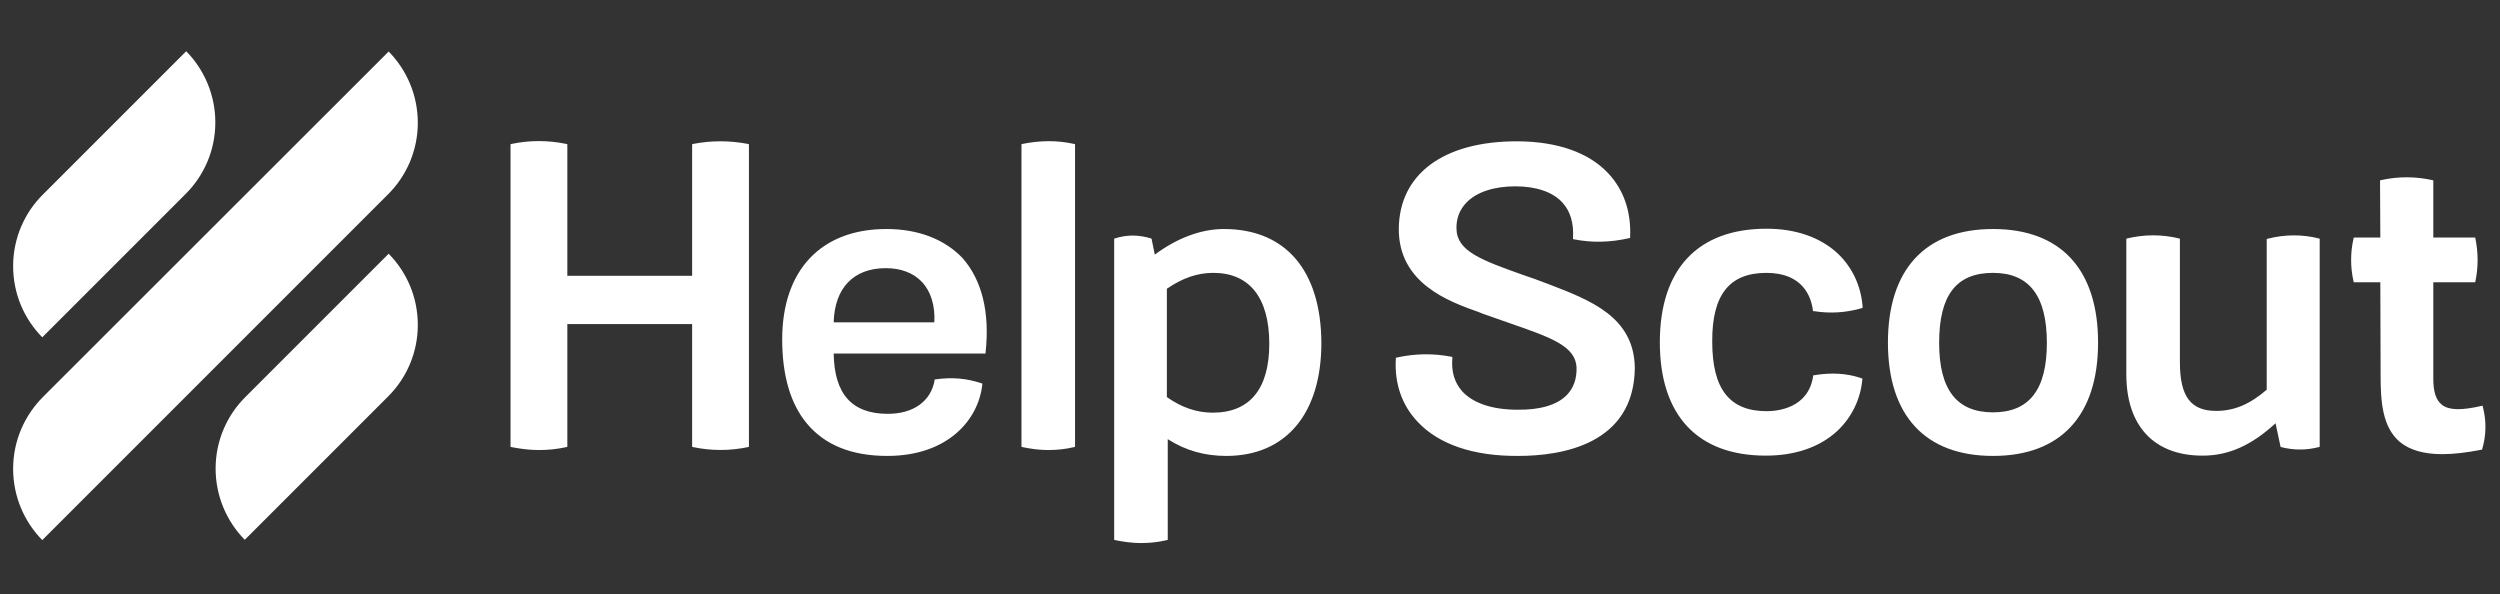 <?xml version="1.0" encoding="UTF-8"?>
<svg width="122px" height="29px" viewBox="0 0 122 29" xmlns="http://www.w3.org/2000/svg" xmlns:xlink="http://www.w3.org/1999/xlink" version="1.1">
 <rect x="0" y="0" width="122" height="29" fill="#333333" stroke="none"/>
 <!-- Generated by Pixelmator Pro 1.7.1 -->
 <g id="Helpsc-1">
  <g id="Group">
   <path id="Vector" d="M33.819 7.025 L33.776 7.039 33.776 13.459 27.686 13.459 27.686 7.039 27.643 7.025 C26.738 6.838 25.848 6.838 24.957 7.025 L24.914 7.039 24.914 21.804 24.957 21.818 C25.402 21.904 25.848 21.962 26.293 21.962 26.738 21.962 27.183 21.919 27.643 21.818 L27.686 21.804 27.686 15.815 33.776 15.815 33.776 21.804 33.819 21.818 C34.709 22.005 35.614 22.005 36.505 21.818 L36.548 21.804 36.548 7.039 36.505 7.025 C35.6 6.852 34.709 6.852 33.819 7.025 Z M43.255 11.176 C40.067 11.176 38.171 13.186 38.171 16.562 38.171 18.314 38.573 19.707 39.377 20.669 40.253 21.718 41.56 22.249 43.298 22.249 46.243 22.249 47.751 20.497 47.937 18.759 L47.937 18.716 47.894 18.702 C47.148 18.458 46.458 18.4 45.639 18.515 L45.611 18.515 45.611 18.544 C45.438 19.578 44.576 20.195 43.327 20.195 41.575 20.195 40.713 19.233 40.684 17.251 L48.095 17.251 48.095 17.208 C48.311 15.255 47.923 13.675 46.975 12.597 46.099 11.678 44.821 11.176 43.255 11.176 Z M43.227 13.086 C43.959 13.086 44.576 13.316 44.993 13.761 45.424 14.22 45.639 14.91 45.596 15.729 L40.684 15.729 C40.727 14.048 41.661 13.086 43.227 13.086 Z M49.891 7.025 L49.848 7.039 49.848 21.804 49.891 21.818 C50.307 21.904 50.724 21.962 51.155 21.962 51.571 21.962 52.002 21.919 52.419 21.818 L52.462 21.804 52.462 7.039 52.419 7.025 C51.586 6.838 50.738 6.852 49.891 7.025 Z M59.729 11.176 C58.623 11.176 57.46 11.606 56.354 12.425 L56.196 11.65 56.167 11.635 C55.535 11.448 55.018 11.448 54.401 11.635 L54.372 11.65 54.372 26.343 54.415 26.357 C54.832 26.443 55.248 26.501 55.679 26.501 56.11 26.501 56.526 26.457 56.943 26.357 L56.986 26.343 56.986 21.431 C57.862 21.991 58.796 22.249 59.844 22.249 62.745 22.249 64.483 20.195 64.483 16.734 64.469 13.215 62.745 11.176 59.729 11.176 Z M56.943 14.091 C57.718 13.56 58.437 13.316 59.212 13.316 60.979 13.316 61.941 14.536 61.941 16.777 61.941 18.974 60.993 20.138 59.183 20.138 58.408 20.138 57.675 19.894 56.943 19.377 Z M75.557 13.861 C75.112 13.689 74.709 13.545 74.322 13.416 72.311 12.698 71.104 12.267 71.076 11.176 71.061 10.673 71.219 10.242 71.564 9.883 72.067 9.366 72.914 9.093 73.948 9.093 74.968 9.093 75.758 9.366 76.232 9.869 76.634 10.299 76.806 10.888 76.763 11.621 L76.763 11.664 76.806 11.678 C77.683 11.851 78.559 11.836 79.507 11.621 L79.55 11.606 79.55 11.563 C79.607 10.328 79.234 9.251 78.472 8.447 77.524 7.441 76.002 6.91 74.077 6.896 L74.02 6.896 C70.444 6.896 68.289 8.49 68.261 11.161 68.246 13.818 70.688 14.709 72.153 15.226 L72.368 15.312 C72.857 15.484 73.316 15.642 73.718 15.786 75.7 16.475 76.893 16.892 76.936 17.94 76.95 18.486 76.792 18.931 76.462 19.276 75.988 19.764 75.155 20.009 74.049 19.994 72.828 19.994 71.894 19.678 71.363 19.104 70.975 18.673 70.817 18.127 70.875 17.466 L70.875 17.423 70.832 17.409 C69.941 17.237 69.036 17.251 68.146 17.452 L68.117 17.466 68.117 17.509 C68.045 18.702 68.404 19.764 69.18 20.583 70.214 21.689 71.909 22.264 74.092 22.249 76.232 22.249 79.751 21.675 79.779 17.94 79.736 15.456 77.611 14.651 75.557 13.861 Z M86.2 13.316 C87.966 13.316 88.383 14.465 88.469 15.14 L88.469 15.183 88.512 15.183 C89.331 15.312 90.106 15.255 90.853 15.039 L90.896 15.025 90.896 14.982 C90.824 13.948 90.379 13.014 89.647 12.339 88.813 11.578 87.621 11.161 86.214 11.161 82.853 11.161 81 13.129 81 16.705 81 20.267 82.839 22.235 86.171 22.235 87.607 22.235 88.813 21.818 89.661 21.028 90.365 20.368 90.796 19.477 90.882 18.515 L90.882 18.472 90.839 18.458 C90.135 18.213 89.359 18.17 88.512 18.314 L88.483 18.314 88.483 18.343 C88.253 19.951 86.688 20.066 86.214 20.066 84.404 20.066 83.557 18.989 83.557 16.676 83.542 14.393 84.39 13.316 86.2 13.316 Z M97.259 11.176 C93.955 11.176 92.131 13.143 92.131 16.72 92.131 20.281 93.955 22.249 97.259 22.249 100.562 22.249 102.386 20.281 102.386 16.72 102.386 13.143 100.562 11.176 97.259 11.176 Z M99.887 16.734 C99.887 19.018 99.025 20.123 97.259 20.123 95.492 20.123 94.63 19.018 94.63 16.734 94.63 14.407 95.463 13.316 97.259 13.316 99.025 13.316 99.887 14.436 99.887 16.734 Z M110.659 11.65 L110.616 11.664 110.616 19.018 C109.783 19.736 109.022 20.052 108.146 20.052 106.91 20.052 106.379 19.348 106.379 17.682 L106.379 11.65 106.336 11.635 C105.503 11.434 104.656 11.434 103.808 11.635 L103.765 11.65 103.765 18.271 C103.765 20.784 105.115 22.235 107.485 22.235 108.749 22.235 109.855 21.747 111.047 20.655 L111.291 21.804 111.32 21.818 C111.923 21.976 112.555 21.976 113.158 21.818 L113.201 21.804 113.201 11.65 113.158 11.635 C112.354 11.434 111.507 11.434 110.659 11.65 Z M121.158 19.836 L121.144 19.793 121.101 19.808 C120.095 20.037 119.507 20.023 119.162 19.75 118.875 19.52 118.745 19.118 118.745 18.486 L118.745 13.775 120.785 13.775 120.799 13.732 C120.943 13.043 120.943 12.339 120.799 11.635 L120.785 11.592 118.745 11.592 118.745 8.806 118.702 8.791 C117.869 8.605 117.022 8.605 116.189 8.791 L116.146 8.806 116.16 11.592 114.867 11.592 114.853 11.635 C114.695 12.325 114.695 13.043 114.853 13.732 L114.867 13.775 116.16 13.775 116.174 18.299 C116.174 19.563 116.246 20.842 117.122 21.574 117.596 21.962 118.286 22.163 119.176 22.163 119.722 22.163 120.354 22.091 121.086 21.948 L121.115 21.948 121.13 21.919 C121.331 21.244 121.345 20.54 121.158 19.836 Z" fill="#ffffff" fill-opacity="1" stroke="none"/>
   <path id="Vector_2" d="M2.063 16.46 L9.043 9.48 C9.948 8.59 10.508 7.34 10.508 5.976 10.508 4.626 9.962 3.39 9.086 2.5 L2.106 9.48 C1.201 10.371 0.641 11.62 0.641 12.985 0.641 14.349 1.186 15.57 2.063 16.46 Z M18.967 12.382 L11.987 19.362 C11.082 20.252 10.522 21.502 10.522 22.866 10.522 24.216 11.068 25.451 11.944 26.342 L18.924 19.362 C19.829 18.471 20.389 17.222 20.389 15.857 20.389 14.493 19.843 13.272 18.967 12.382 Z M18.924 9.495 C19.829 8.604 20.389 7.355 20.389 5.99 20.389 4.64 19.843 3.405 18.967 2.514 L2.106 19.362 C1.201 20.267 0.641 21.502 0.641 22.881 0.641 24.231 1.186 25.466 2.063 26.356 Z" fill="#ffffff" fill-opacity="1" stroke="none"/>
  </g>
 </g>
</svg>

